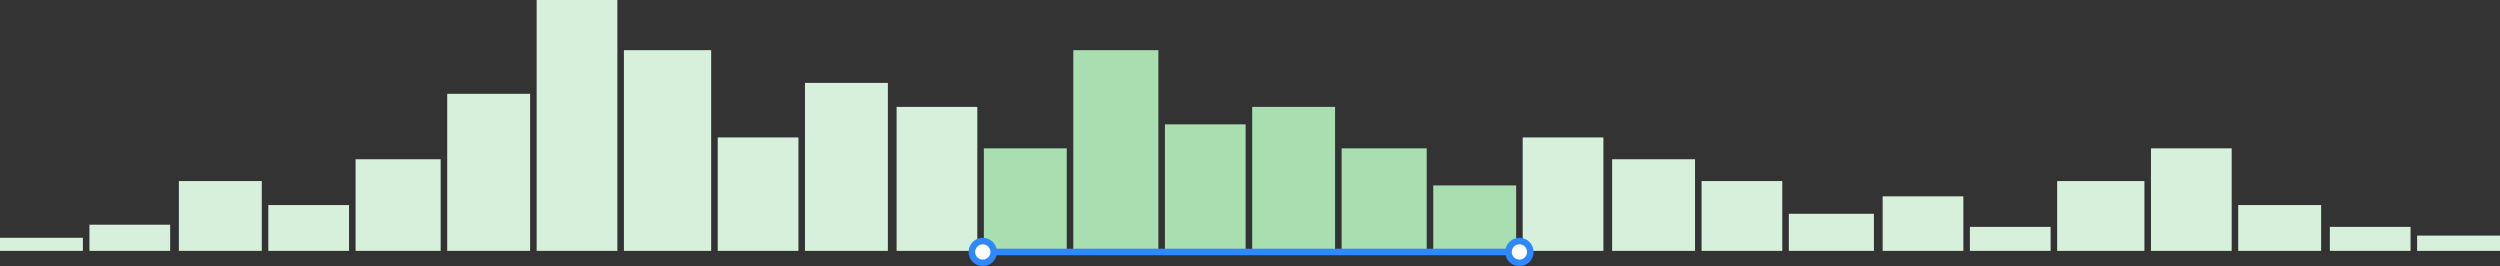<svg width="1146" height="122" viewBox="0 0 1146 122" fill="none" xmlns="http://www.w3.org/2000/svg">
<rect x="0" y="0" width="1146" height="122" fill="#333333" stroke="none"/>
<rect x="41" y="103" width="37" height="12" fill="#D7F0DB"/>
<rect y="109" width="38" height="6" fill="#D7F0DB"/>
<rect x="82" y="83" width="38" height="32" fill="#D7F0DB"/>
<rect x="123" y="94" width="37" height="21" fill="#D7F0DB"/>
<rect x="163" y="73" width="39" height="42" fill="#D7F0DB"/>
<rect x="205" y="43" width="38" height="72" fill="#D7F0DB"/>
<rect x="246" width="37" height="115" fill="#D7F0DB"/>
<rect x="286" y="23" width="40" height="92" fill="#D7F0DB"/>
<rect x="329" y="63" width="37" height="52" fill="#D7F0DB"/>
<rect x="369" y="38" width="38" height="77" fill="#D7F0DB"/>
<rect x="411" y="49" width="37" height="66" fill="#D7F0DB"/>
<rect x="451" y="68" width="38" height="47" fill="#A8DEB0"/>
<rect x="492" y="23" width="39" height="92" fill="#A8DEB0"/>
<rect x="534" y="57" width="37" height="58" fill="#A8DEB0"/>
<rect x="574" y="49" width="38" height="66" fill="#A8DEB0"/>
<rect x="615" y="68" width="39" height="47" fill="#A8DEB0"/>
<rect x="657" y="85" width="38" height="30" fill="#A8DEB0"/>
<rect x="698" y="63" width="37" height="52" fill="#D7F0DB"/>
<rect x="739" y="73" width="38" height="42" fill="#D7F0DB"/>
<rect x="780" y="83" width="37" height="32" fill="#D7F0DB"/>
<rect x="820" y="98" width="39" height="17" fill="#D7F0DB"/>
<rect x="863" y="90" width="37" height="25" fill="#D7F0DB"/>
<rect x="903" y="104" width="37" height="11" fill="#D7F0DB"/>
<rect x="943" y="83" width="40" height="32" fill="#D7F0DB"/>
<rect x="986" y="68" width="37" height="47" fill="#D7F0DB"/>
<rect x="1026" y="94" width="38" height="21" fill="#D7F0DB"/>
<rect x="1068" y="104" width="37" height="11" fill="#D7F0DB"/>
<rect x="1108" y="108" width="38" height="7" fill="#D7F0DB"/>
<rect x="454" y="114" width="240" height="3" fill="#3089FC"/>
<circle cx="450.5" cy="115.5" r="6.5" fill="#3089FC"/>
<circle cx="450.5" cy="115.5" r="3.5" fill="white"/>
<circle cx="696.5" cy="115.5" r="6.5" fill="#3089FC"/>
<circle cx="696.5" cy="115.5" r="3.5" fill="white"/>
</svg>
